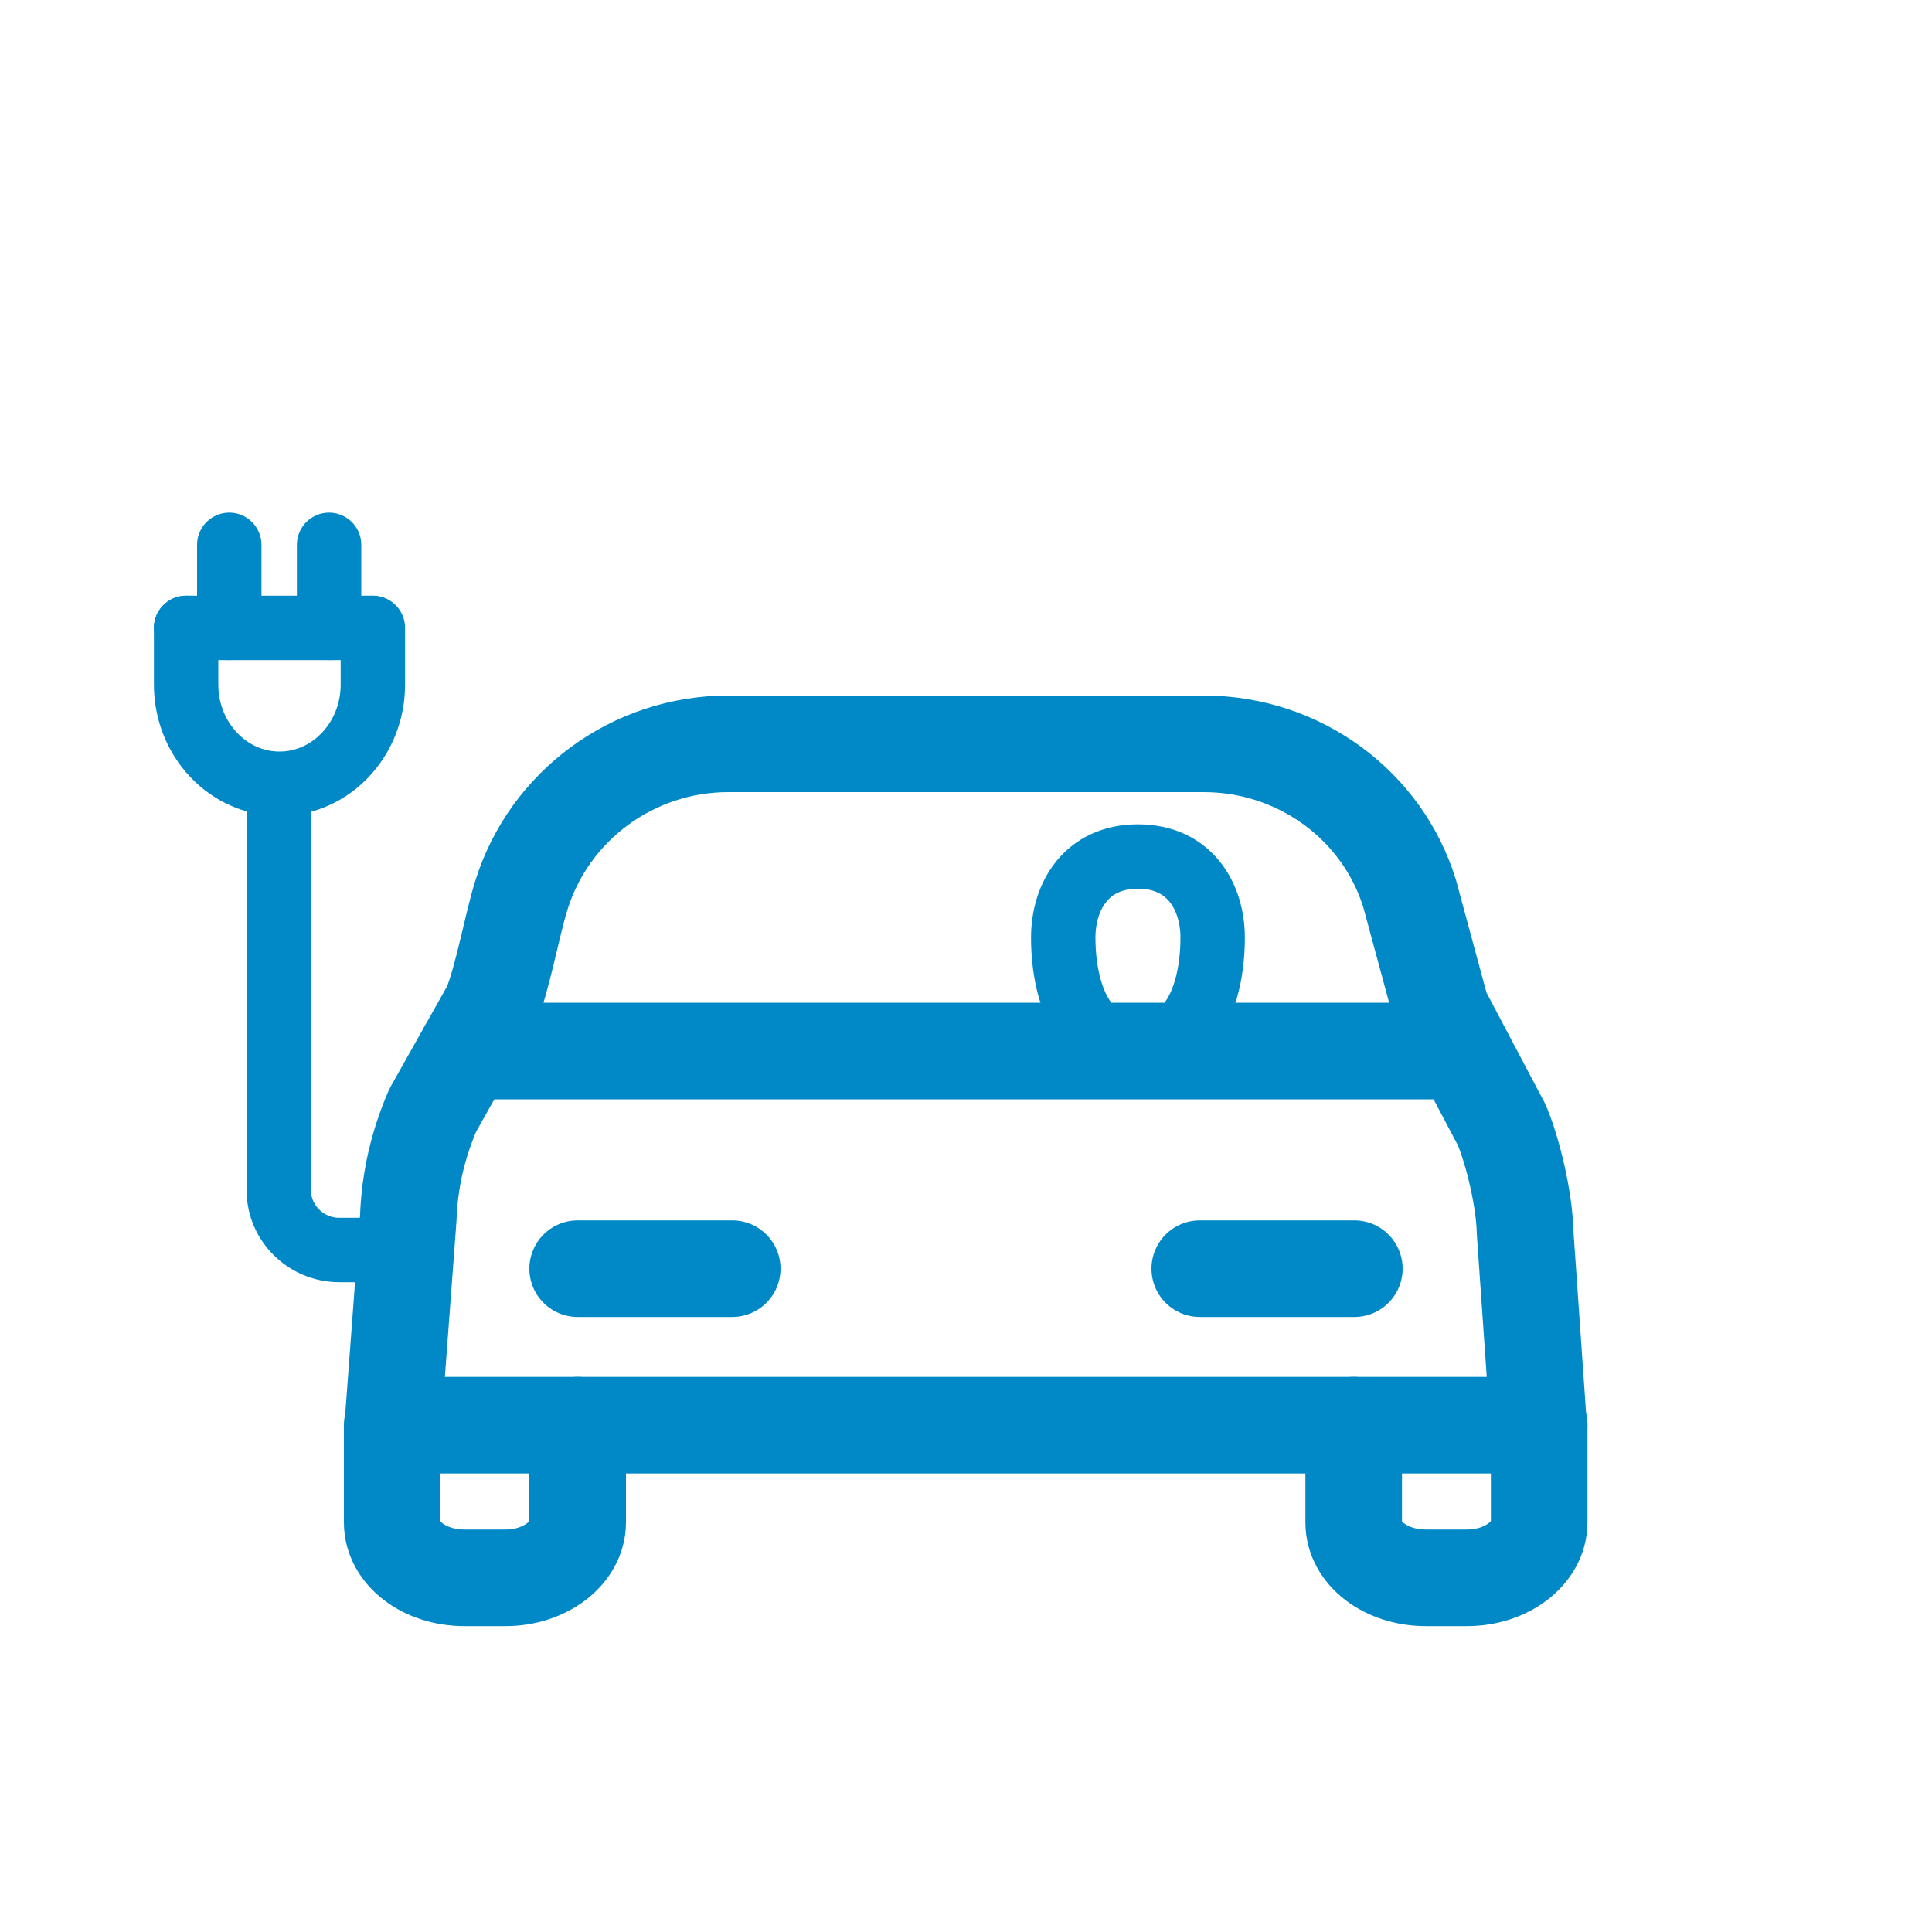 <?xml version="1.0" encoding="UTF-8"?>
<svg xmlns="http://www.w3.org/2000/svg" id="Ebene_1" viewBox="0 0 30 30">
  <defs>
    <style>.cls-1{stroke-width:1.5px;}.cls-1,.cls-2{fill:none;stroke:#0089c6;stroke-linecap:round;stroke-linejoin:round;}</style>
  </defs>
  <g>
    <path class="cls-2" d="M18.37,16c.33-.32,.46-.89,.46-1.44,0-.63-.35-1.26-1.16-1.26s-1.16,.63-1.16,1.26c0,.55,.13,1.12,.46,1.44"></path>
    <g>
      <line class="cls-1" x1="7.24" y1="16.32" x2="22.63" y2="16.32"></line>
      <line class="cls-1" x1="8.97" y1="19.7" x2="11.37" y2="19.7"></line>
      <line class="cls-1" x1="18.63" y1="19.7" x2="21.03" y2="19.7"></line>
      <path class="cls-1" d="M23.9,22.13H6.1l.24-3.22c.02-.58,.15-1.14,.38-1.67l.9-1.6c.18-.42,.34-1.32,.48-1.75,.43-1.37,1.72-2.34,3.21-2.34h7.38c1.49,0,2.78,.96,3.2,2.33l.49,1.81,.94,1.78c.18,.43,.35,1.17,.36,1.64l.21,3.02Z"></path>
      <path class="cls-1" d="M8.97,22.13v1.51c0,.47-.5,.86-1.12,.86h-.64c-.62,0-1.12-.38-1.12-.86v-1.51"></path>
      <path class="cls-1" d="M23.9,22.13v1.51c0,.47-.5,.86-1.12,.86h-.64c-.62,0-1.12-.38-1.12-.86v-1.51"></path>
    </g>
  </g>
  <g>
    <path class="cls-2" d="M2.89,9.75v.88c0,.85,.65,1.54,1.45,1.54s1.45-.69,1.45-1.54v-.88"></path>
    <line class="cls-2" x1="5.78" y1="9.75" x2="2.89" y2="9.75"></line>
    <line class="cls-2" x1="3.56" y1="9.75" x2="3.56" y2="8.46"></line>
    <line class="cls-2" x1="5.11" y1="9.75" x2="5.11" y2="8.46"></line>
  </g>
  <path class="cls-2" d="M6.47,19.41h-1.2c-.52,0-.94-.42-.94-.92v-6.1"></path>
</svg>
